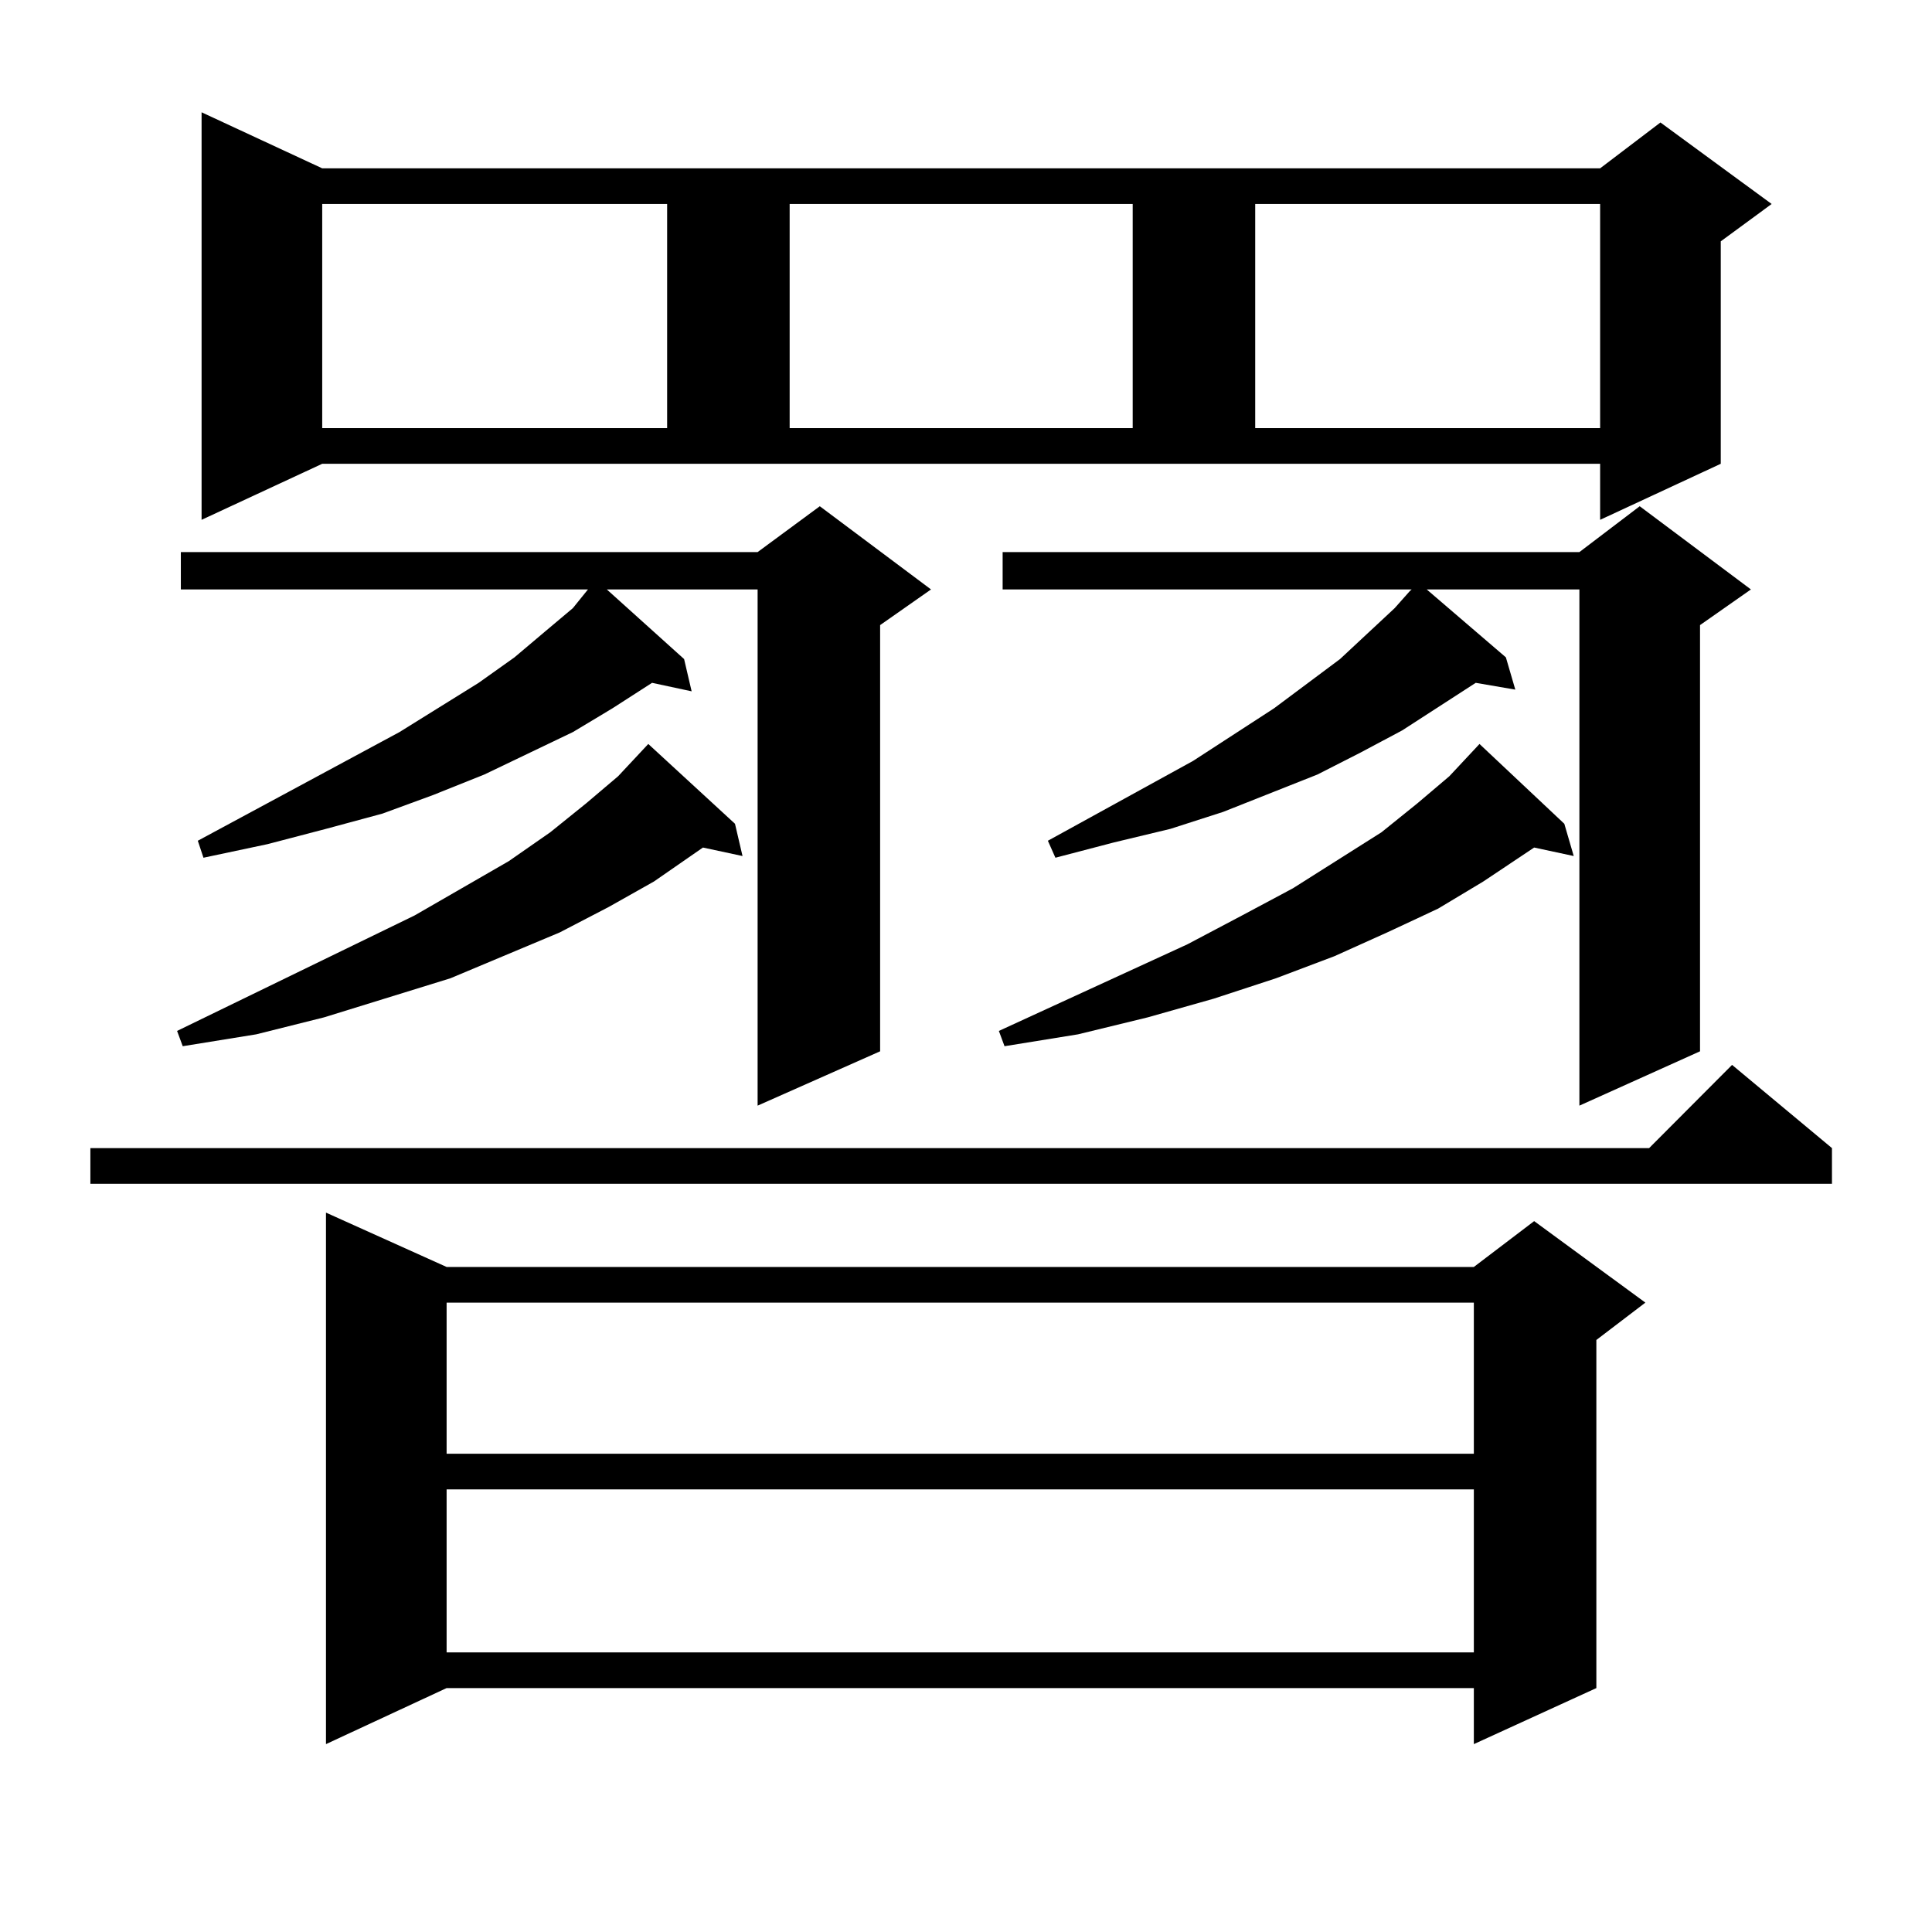 <?xml version="1.0" encoding="utf-8"?>
<!-- Generator: Adobe Illustrator 16.0.0, SVG Export Plug-In . SVG Version: 6.00 Build 0)  -->
<!DOCTYPE svg PUBLIC "-//W3C//DTD SVG 1.1//EN" "http://www.w3.org/Graphics/SVG/1.1/DTD/svg11.dtd">
<svg version="1.1" id="图层_1" xmlns="http://www.w3.org/2000/svg" xmlns:xlink="http://www.w3.org/1999/xlink" x="0px" y="0px"
	 width="1000px" height="1000px" viewBox="0 0 1000 1000" enable-background="new 0 0 1000 1000" xml:space="preserve">
<path d="M948.221,594.254v18.457H46.779v-18.457h806.81l42.926-43.066L948.221,594.254z M380.43,426.383l3.902,16.699l-20.487-4.395
	l-25.365,17.578l-23.414,13.184L289.7,482.633l-56.584,23.73l-65.364,20.215l-35.121,8.789l-38.048,6.152l-2.927-7.91
	l122.924-59.766l48.779-28.125l21.463-14.941l18.536-14.941l16.585-14.063l15.609-16.699L380.43,426.383z M481.891,305.094
	l-26.341,18.457v220.605l-63.413,28.125V305.094H314.09l39.999,36.035l3.902,16.699l-20.487-4.395l-20.487,13.184l-20.487,12.305
	l-45.853,21.973l-26.341,10.547l-26.341,9.668l-29.268,7.91l-30.243,7.91l-33.17,7.031l-2.927-8.789l104.388-56.25l40.975-25.488
	l18.536-13.184l15.609-13.184l14.634-12.305l7.805-9.668h0.976H93.607v-19.336h298.529l32.194-23.73L481.891,305.094z
	 M104.339,269.059V58.121l62.438,29.004h661.447l31.219-23.73l57.56,42.188l-26.341,19.336v115.137l-62.438,29.004v-29.004H166.776
	L104.339,269.059z M166.776,105.582v116.016h178.532V105.582H166.776z M231.165,655.777h531.694l31.219-23.73l57.56,42.188
	l-25.365,19.336v180.176l-63.413,29.004v-29.004H231.165l-62.438,29.004V627.652L231.165,655.777z M231.165,674.234v78.223h531.694
	v-78.223H231.165z M231.165,770.914v84.375h531.694v-84.375H231.165z M408.722,105.582v116.016h177.557V105.582H408.722z
	 M809.688,426.383l4.878,16.699l-20.487-4.395l-26.341,17.578l-23.414,14.063l-26.341,12.305l-27.316,12.305l-30.243,11.426
	l-32.194,10.547l-34.146,9.668l-36.097,8.789l-38.048,6.152l-2.927-7.91l97.559-44.824l28.292-14.941l26.341-14.063l45.853-29.004
	l18.536-14.941l16.585-14.063l15.609-16.699L809.688,426.383z M906.271,305.094l-26.341,18.457v220.605l-62.438,28.125V305.094
	H738.47l40.975,35.156l4.878,16.699l-20.487-3.516l-38.048,24.609l-21.463,11.426l-22.438,11.426l-48.779,19.336l-27.316,8.789
	l-29.268,7.031l-30.243,7.91l-3.902-8.789l75.12-41.309l41.95-27.246l34.146-25.488l28.292-26.367l7.805-8.789l0.976-0.879H518.963
	v-19.336h298.529l31.219-23.73L906.271,305.094z M649.691,105.582v116.016h178.532V105.582H649.691z"/>
</svg>
